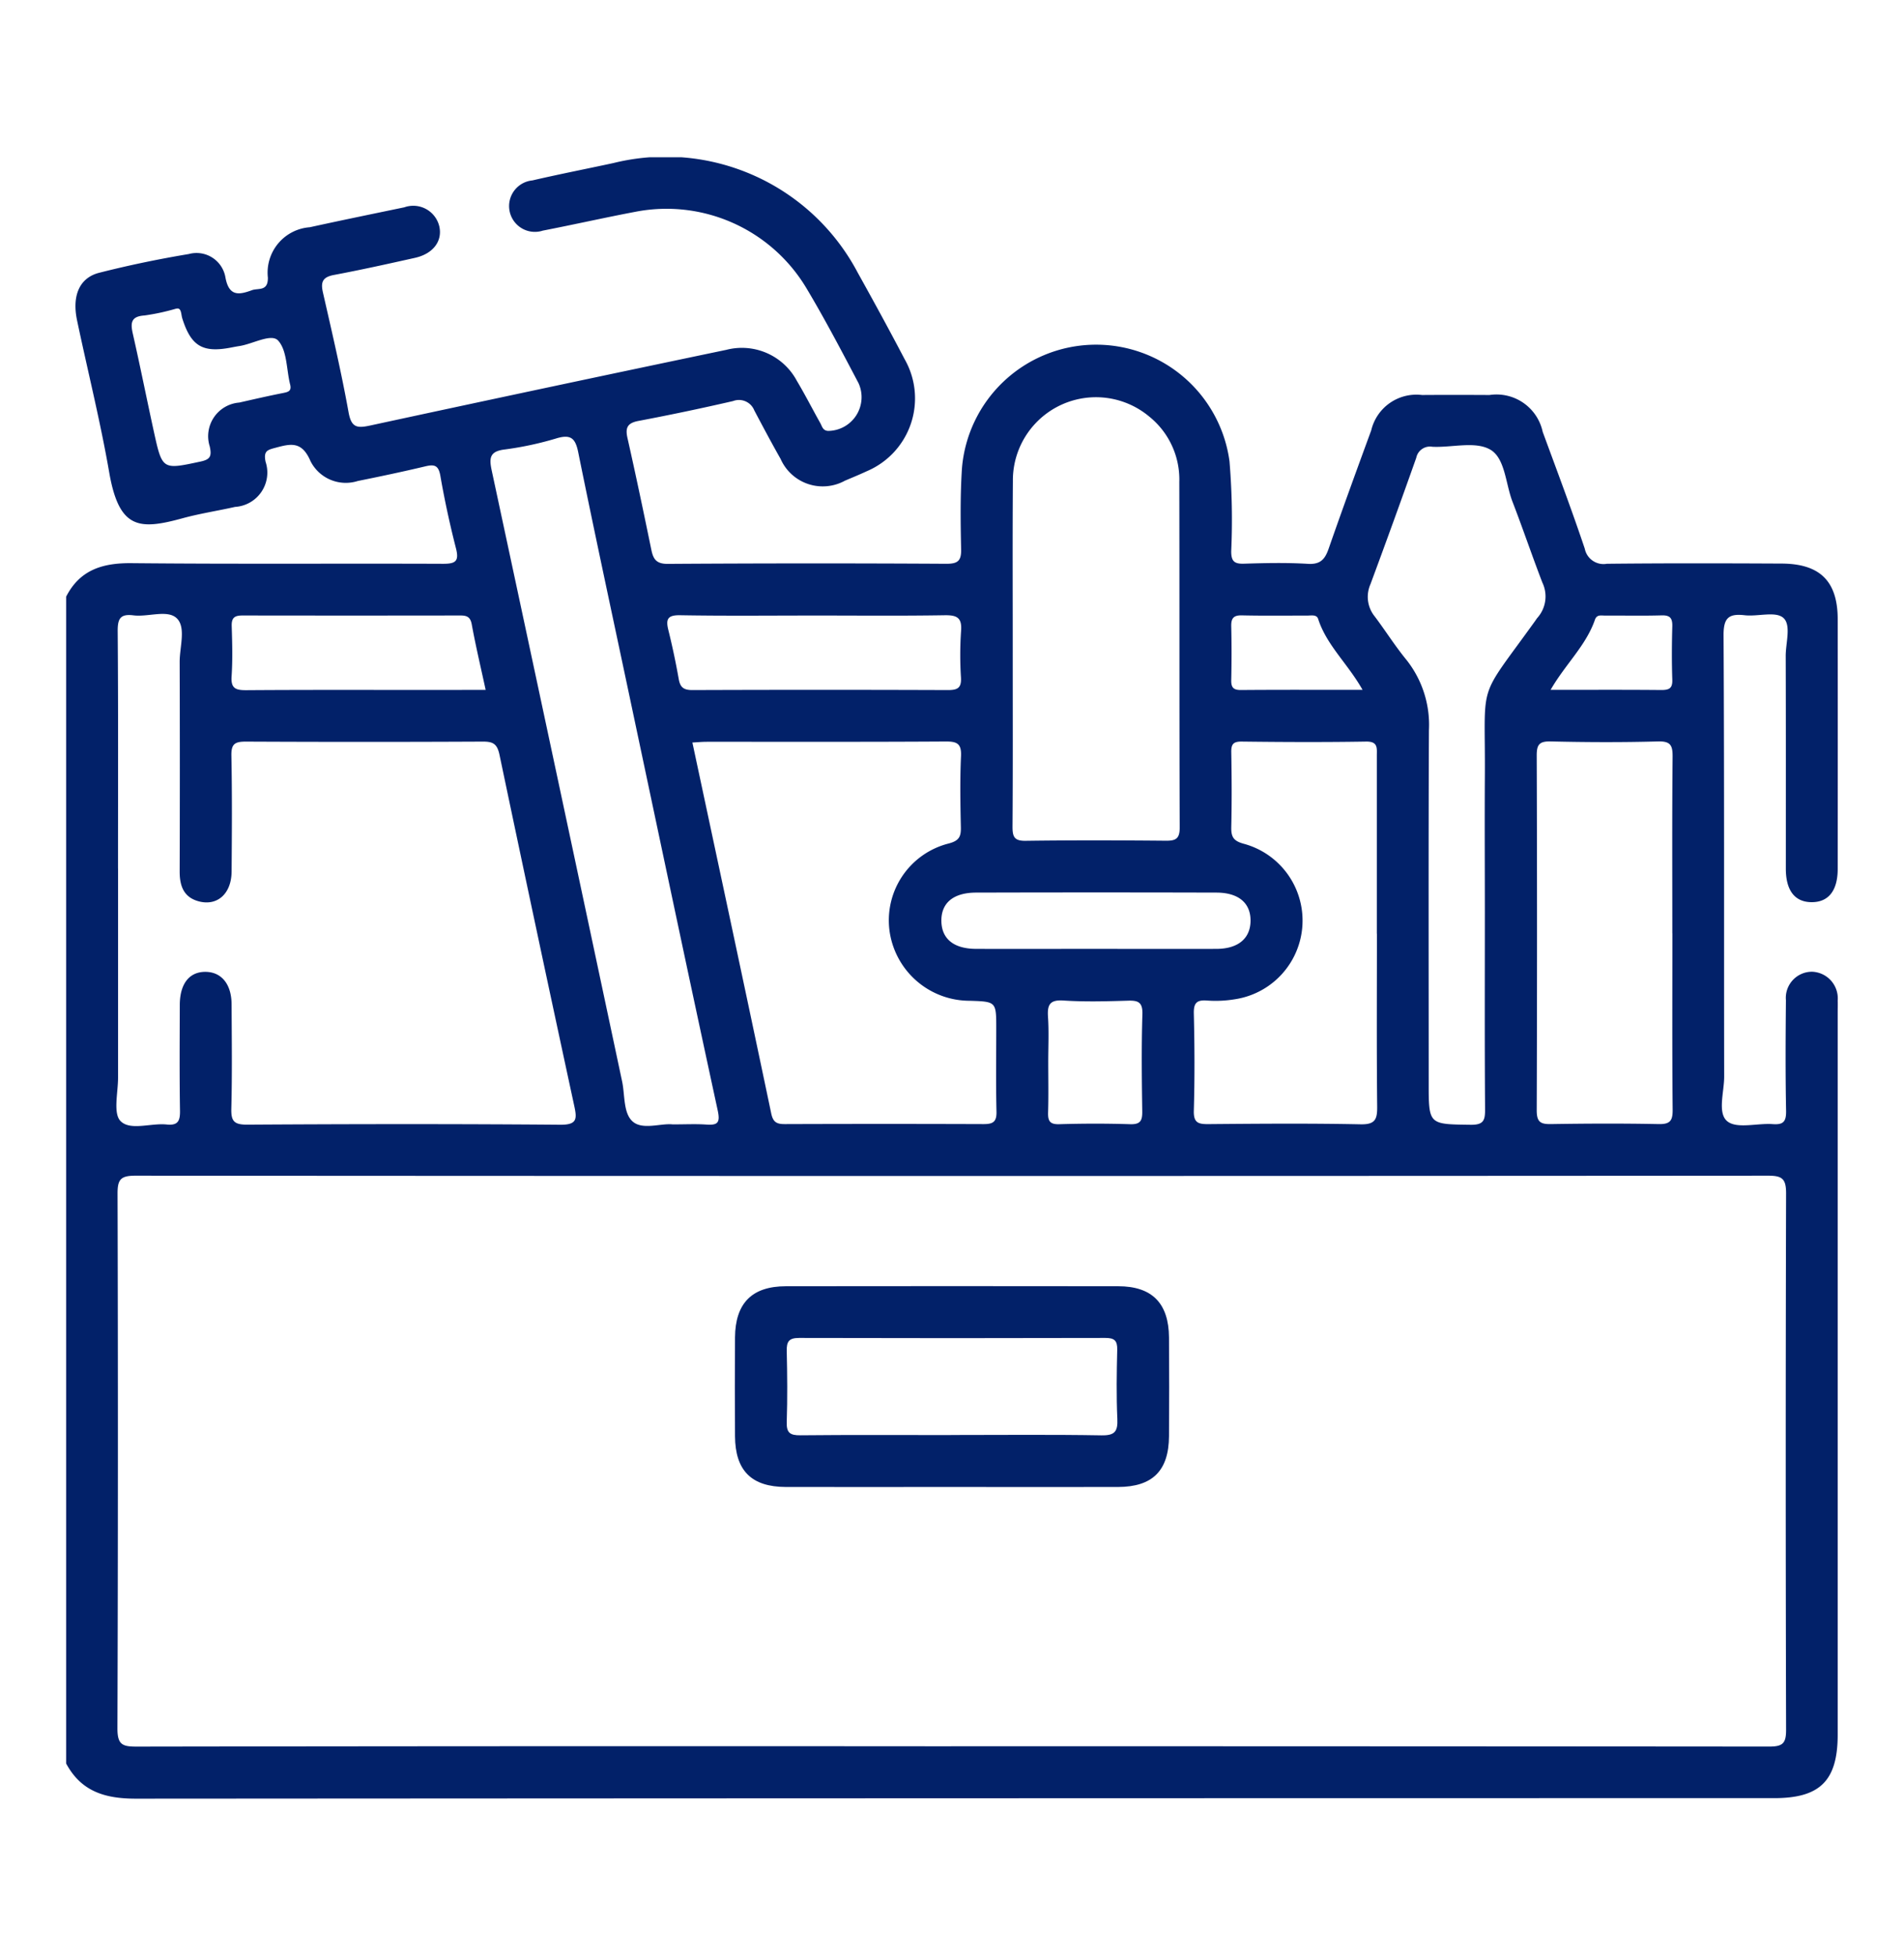 <svg xmlns="http://www.w3.org/2000/svg" xmlns:xlink="http://www.w3.org/1999/xlink" width="112" height="115" viewBox="0 0 112 115">
  <defs>
    <clipPath id="clip-path">
      <rect id="Rectangle_922" data-name="Rectangle 922" width="104.22" height="96.504" fill="#022169"/>
    </clipPath>
    <clipPath id="clip-Custom_Size_1">
      <rect width="112" height="115"/>
    </clipPath>
  </defs>
  <g id="Custom_Size_1" data-name="Custom Size – 1" clip-path="url(#clip-Custom_Size_1)">
    <g id="Group_1416" data-name="Group 1416" transform="translate(3.89 9.248)">
      <g id="Group_1415" data-name="Group 1415" clip-path="url(#clip-path)">
        <path id="Path_5929" data-name="Path 5929" d="M0,94.421V25.834c.811-1.589,2.157-1.988,3.858-1.971,6.106.06,12.212.013,18.318.037.729,0,.951-.147.756-.907-.361-1.409-.67-2.834-.919-4.267-.108-.622-.352-.682-.885-.555-1.317.313-2.642.593-3.969.86a2.326,2.326,0,0,1-2.785-1.168c-.5-1.165-1.133-1.035-2.031-.792-.479.13-.749.17-.61.833a2.021,2.021,0,0,1-1.794,2.651c-1.024.231-2.066.388-3.077.664-2.552.7-3.745.663-4.328-2.692-.521-3-1.263-5.958-1.891-8.939-.306-1.452.139-2.506,1.308-2.8,1.736-.441,3.5-.806,5.264-1.1A1.725,1.725,0,0,1,9.372,7.07c.212,1.142.819,1.012,1.559.744.371-.135.951.087.936-.741a2.676,2.676,0,0,1,2.462-2.96c1.851-.406,3.708-.786,5.564-1.172a1.575,1.575,0,0,1,2.059,1.122c.193.866-.364,1.61-1.431,1.849-1.585.354-3.172.706-4.768,1.006-.652.123-.79.4-.649,1.021.534,2.342,1.083,4.684,1.509,7.048.162.9.486.953,1.267.784q10.471-2.261,20.957-4.451a3.666,3.666,0,0,1,4.149,1.827c.485.813.915,1.659,1.379,2.485.107.191.144.444.465.455a1.984,1.984,0,0,0,1.78-2.811c-.993-1.885-1.983-3.776-3.075-5.6A9.586,9.586,0,0,0,33.51,3.2c-1.829.346-3.646.757-5.473,1.112a1.516,1.516,0,1,1-.612-2.952C29.008.993,30.6.682,32.19.339A12.779,12.779,0,0,1,46.566,6.786c.938,1.684,1.864,3.377,2.758,5.085a4.648,4.648,0,0,1-2.209,6.578c-.428.2-.867.38-1.3.563a2.71,2.71,0,0,1-3.787-1.278c-.534-.942-1.044-1.9-1.549-2.855a.971.971,0,0,0-1.247-.547q-2.77.639-5.565,1.168c-.654.124-.784.4-.645,1.013.492,2.179.95,4.365,1.4,6.553.115.562.293.844.975.839q8.192-.053,16.385-.006c.647,0,.88-.156.865-.84-.035-1.593-.056-3.192.049-4.78a7.918,7.918,0,0,1,15.738-.4,41.619,41.619,0,0,1,.1,5.285c0,.584.18.747.747.73,1.254-.039,2.514-.067,3.764.009.731.044,1-.261,1.218-.883.811-2.33,1.658-4.648,2.507-6.965a2.73,2.73,0,0,1,2.989-2.079c1.323-.01,2.646-.007,3.969,0a2.779,2.779,0,0,1,3.129,2.167c.84,2.284,1.7,4.562,2.475,6.868a1.125,1.125,0,0,0,1.3.888c3.426-.037,6.852-.028,10.279-.012,2.273.011,3.3,1.049,3.3,3.289q.006,7.327,0,14.653c0,1.286-.539,1.967-1.529,1.966s-1.522-.68-1.523-1.969c0-4.172.006-8.344-.007-12.516,0-.773.339-1.831-.152-2.241-.466-.389-1.493-.056-2.262-.144-.953-.109-1.248.166-1.242,1.187.047,8.649.021,17.3.036,25.948,0,.9-.408,2.142.187,2.62.565.454,1.754.1,2.664.164.62.046.8-.134.791-.774-.043-2.17-.03-4.342-.01-6.512a1.539,1.539,0,0,1,1.531-1.674,1.57,1.57,0,0,1,1.515,1.7c.009.237,0,.475,0,.712q0,21.217,0,42.433c0,2.71-1.03,3.743-3.73,3.743q-48.188,0-96.377.031c-1.832,0-3.225-.427-4.11-2.082m52.07-1q24.063,0,48.125.019c.8,0,.988-.2.986-.99q-.042-15.769,0-31.537c0-.866-.236-1.038-1.065-1.037q-48.023.035-96.047,0c-.87,0-1.04.238-1.037,1.065q.044,15.717-.007,31.435c0,.945.284,1.067,1.121,1.066q23.961-.037,47.922-.018M3.054,41.81q0,6.156,0,12.312c0,.876-.3,2.093.149,2.545.576.58,1.789.1,2.719.2.658.066.786-.213.776-.814-.034-2.069-.018-4.138-.012-6.207,0-1.268.573-1.978,1.547-1.954.923.024,1.5.743,1.5,1.924.01,2.035.037,4.071-.015,6.1-.019.737.141.963.929.959,6.14-.037,12.28-.046,18.42.005.978.008.992-.329.828-1.085q-2.231-10.321-4.4-20.654c-.138-.661-.383-.79-.988-.787q-6.971.033-13.942,0c-.651,0-.856.147-.843.826.045,2.272.03,4.545.012,6.817-.01,1.284-.82,2.026-1.9,1.757-.915-.228-1.159-.909-1.155-1.78q.02-6.156,0-12.312c0-.874.379-2.013-.162-2.55s-1.683-.075-2.55-.18c-.783-.1-.94.193-.934.939.037,4.646.019,9.293.019,13.94m33.788-7.4c1.558,7.3,3.112,14.542,4.634,21.793.11.525.317.64.8.639q5.851-.021,11.7,0c.565,0,.767-.142.753-.738-.04-1.627-.014-3.255-.014-4.883,0-1.58,0-1.58-1.56-1.63a4.759,4.759,0,0,1-4.7-3.989,4.66,4.66,0,0,1,3.465-5.259c.618-.163.725-.41.713-.957-.03-1.39-.056-2.783.009-4.17.035-.75-.235-.873-.913-.869-4.681.029-9.362.015-14.043.017-.264,0-.528.026-.846.043M55.682,29.1c0,3.422.012,6.843-.012,10.265,0,.587.106.832.77.822,2.744-.038,5.489-.03,8.233-.005.586.006.833-.1.831-.772-.025-6.775-.007-13.55-.023-20.326a4.743,4.743,0,0,0-1.764-3.836,4.887,4.887,0,0,0-8.026,3.791c-.025,3.354-.007,6.708-.009,10.061m-20.02,27.76c.764,0,1.376-.032,1.983.009.664.045.846-.078.683-.831-1.783-8.228-3.517-16.467-5.263-24.7-.988-4.664-1.994-9.324-2.943-14-.163-.8-.422-1.06-1.241-.824a19.231,19.231,0,0,1-3.07.663c-.9.106-.935.5-.775,1.243q3.853,17.95,7.668,35.909c.175.82.06,1.895.643,2.379s1.628.082,2.314.15M83.454,44.464c0-2.677-.016-5.354,0-8.031.041-5.846-.516-4.339,2.969-9.187.039-.055.075-.114.118-.165A1.891,1.891,0,0,0,86.836,25c-.606-1.575-1.147-3.176-1.756-4.751-.41-1.062-.431-2.569-1.319-3.069s-2.244-.105-3.392-.16a.823.823,0,0,0-.95.649Q78.1,21.394,76.725,25.1A1.829,1.829,0,0,0,76.98,27c.631.838,1.192,1.732,1.856,2.541a6.147,6.147,0,0,1,1.329,4.147c-.032,6.913-.014,13.826-.014,20.738,0,2.461,0,2.423,2.47,2.456.777.011.851-.277.846-.928-.028-3.829-.013-7.658-.013-11.487M77.1,45.655q0-5.233,0-10.467c0-.451.079-.848-.634-.836-2.438.04-4.878.03-7.317,0-.509-.006-.62.171-.611.641.026,1.456.033,2.913,0,4.369-.014.59.115.837.765,1.007a4.678,4.678,0,0,1-.561,9.135,6.888,6.888,0,0,1-1.617.075c-.62-.048-.806.136-.79.775.046,1.9.055,3.795,0,5.69-.022.724.258.807.869.8,2.981-.026,5.963-.049,8.943.011.864.018.98-.3.973-1.043-.035-3.387-.015-6.774-.015-10.162m17.377-.019c0-3.458-.018-6.916.016-10.374.006-.676-.11-.933-.861-.913-2.1.057-4.2.049-6.306,0-.674-.015-.829.184-.826.839q.036,10.424,0,20.85c0,.707.235.82.858.809,2.1-.034,4.205-.042,6.306,0,.675.014.838-.187.832-.843-.032-3.458-.015-6.916-.015-10.374M43.941,26.942c-2.608,0-5.216.028-7.823-.018-.746-.012-.851.237-.692.876q.353,1.426.609,2.875c.087.5.3.651.808.649q7.518-.027,15.037,0c.557,0,.788-.125.758-.724a20.756,20.756,0,0,1,.005-2.741c.067-.807-.255-.946-.981-.934-2.573.042-5.147.016-7.721.016M24.678,31.313c-.291-1.344-.588-2.592-.818-3.851-.082-.451-.3-.524-.683-.523q-6.4.01-12.8,0c-.487,0-.653.144-.637.634.031.981.058,1.968-.007,2.945-.048.71.238.817.863.813,3.726-.026,7.452-.013,11.179-.013ZM60.551,46.541c2.373,0,4.746.008,7.12,0,1.279-.006,1.995-.618,2-1.658s-.706-1.647-2-1.651q-7.069-.019-14.138,0c-1.362,0-2.079.626-2.047,1.708.031,1.028.745,1.6,2.051,1.6,2.339.009,4.679,0,7.018,0M6.464,8.9a12.947,12.947,0,0,1-1.852.4c-.79.051-.836.425-.69,1.069.435,1.913.818,3.837,1.237,5.753.5,2.27.5,2.248,2.746,1.767.582-.124.667-.323.543-.888a1.984,1.984,0,0,1,1.736-2.58c.857-.195,1.715-.392,2.578-.562.3-.06.513-.112.415-.5-.222-.883-.172-2-.708-2.585-.4-.434-1.483.2-2.268.322-.167.026-.334.058-.5.09C8.029,11.51,7.349,11.1,6.835,9.48c-.082-.258-.044-.674-.371-.576M57.772,53.192c0,.984.021,1.968-.009,2.951-.015.5.085.724.657.706,1.389-.042,2.782-.044,4.171,0,.613.02.718-.221.71-.762-.028-1.9-.05-3.8.009-5.7.023-.732-.267-.822-.876-.8-1.254.037-2.514.072-3.764-.01-.819-.054-.96.259-.912.972.058.878.014,1.763.014,2.645m18.49-21.879c-.868-1.543-2.113-2.622-2.613-4.171-.088-.273-.4-.2-.63-.2-1.287,0-2.574.017-3.86-.012-.506-.011-.634.189-.623.656.025,1.049.023,2.1,0,3.148-.009.431.123.589.573.585,2.328-.019,4.655-.009,7.151-.009m11.06,0c2.264,0,4.388-.011,6.511.009.46,0,.667-.092.65-.605-.036-1.045-.03-2.093,0-3.139.012-.474-.125-.659-.625-.645-1.113.032-2.228.007-3.342.012-.222,0-.475-.072-.584.245-.527,1.525-1.744,2.619-2.608,4.123" transform="translate(0 0)" fill="#022169"/>
        <path id="Path_5930" data-name="Path 5930" d="M97.776,155.23c-3.255,0-6.511.006-9.767,0-2.026-.006-2.98-.957-2.994-2.988q-.02-2.9,0-5.8c.015-2.019.994-3.013,3-3.015q9.767-.013,19.534,0c2,0,2.98,1,2.995,3.017q.021,2.9,0,5.8c-.015,2.032-.969,2.981-3,2.986-3.256.008-6.511,0-9.767,0m-.064-3.056c2.951,0,5.9-.031,8.852.02.787.014.974-.221.94-.968-.062-1.354-.039-2.713-.007-4.068.012-.539-.171-.691-.7-.69q-9,.024-18.01,0c-.6,0-.742.209-.73.764.032,1.39.045,2.782,0,4.171-.023.644.193.794.806.788,2.951-.03,5.9-.013,8.852-.013" transform="translate(-45.669 -77.052)" fill="#022169"/>
      </g>
    </g>
  </g>
</svg>
